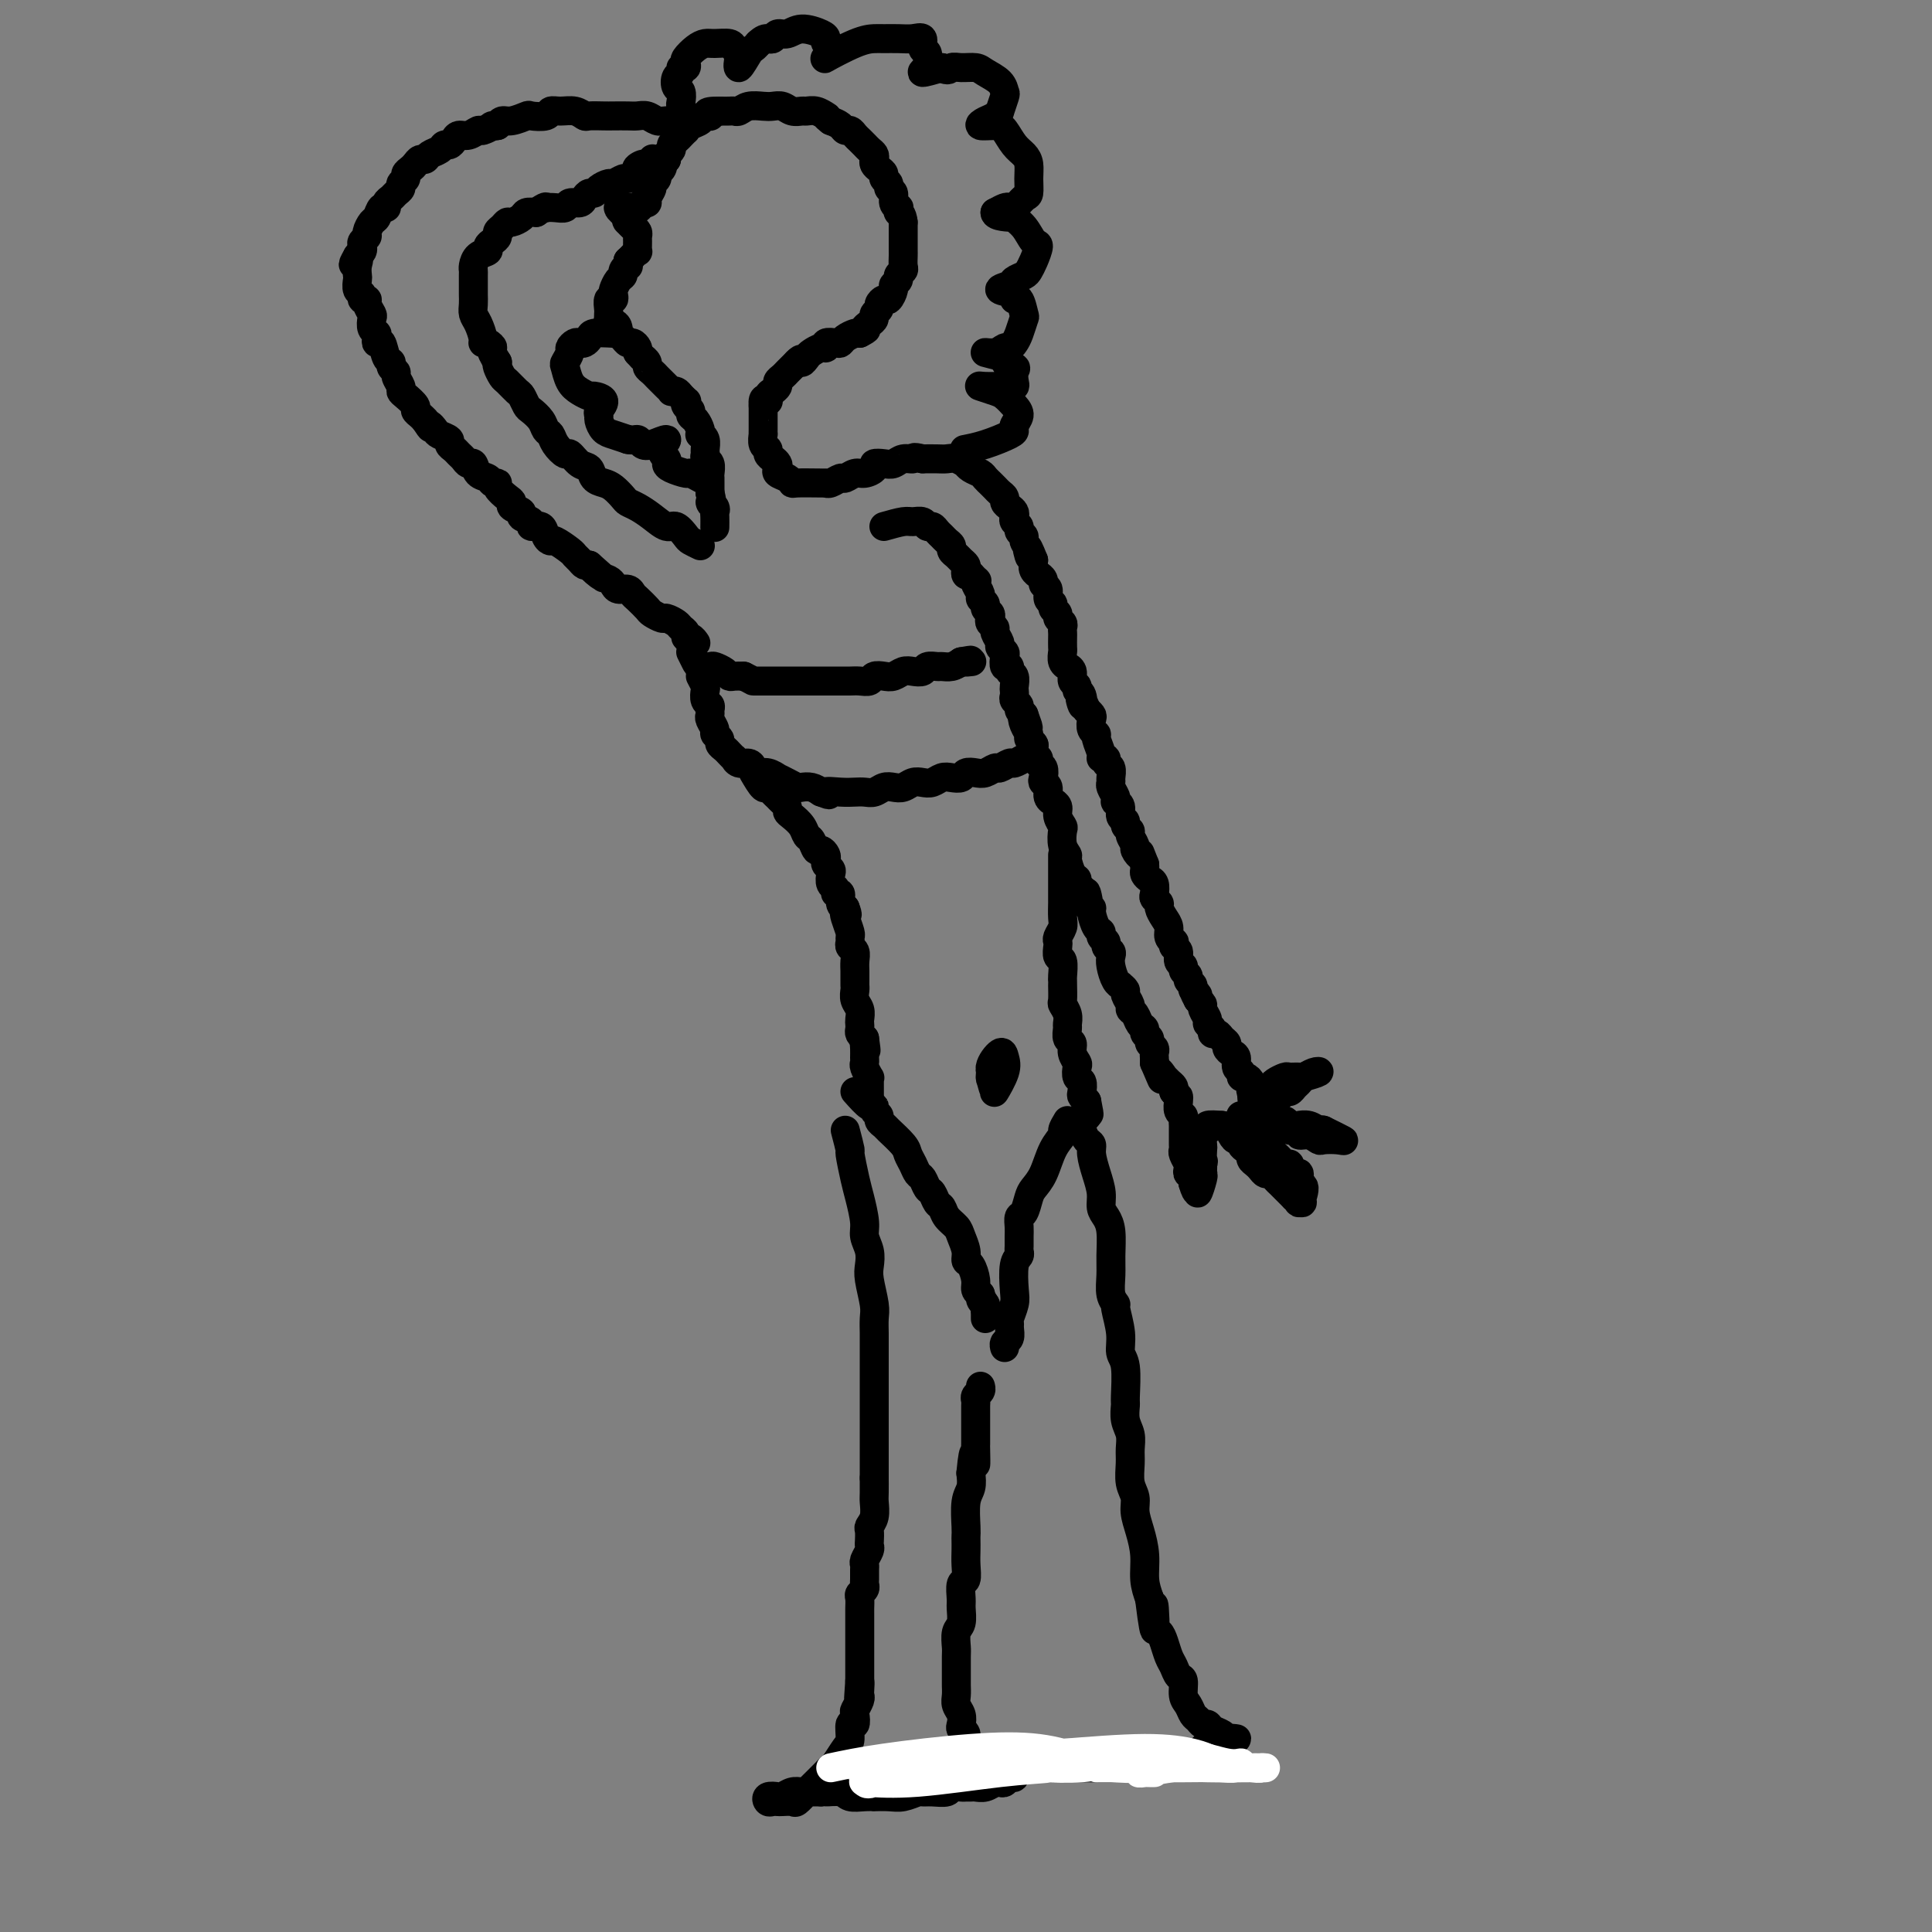 <svg viewBox='0 0 400 400' version='1.1' xmlns='http://www.w3.org/2000/svg' xmlns:xlink='http://www.w3.org/1999/xlink'><rect x="0" y="0" width="400" height="400" fill="#808080" stroke="none"/><g fill='none' stroke='#000000' stroke-width='6' stroke-linecap='round' stroke-linejoin='round'><path d='M183,109c1.518,-0.431 3.037,-0.862 4,-1c0.963,-0.138 1.371,0.019 2,0c0.629,-0.019 1.478,-0.212 2,0c0.522,0.212 0.717,0.830 1,1c0.283,0.170 0.654,-0.109 1,0c0.346,0.109 0.666,0.607 1,1c0.334,0.393 0.681,0.683 1,1c0.319,0.317 0.610,0.662 1,1c0.390,0.338 0.879,0.668 1,1c0.121,0.332 -0.125,0.666 0,1c0.125,0.334 0.621,0.668 1,1c0.379,0.332 0.640,0.664 1,1c0.360,0.336 0.818,0.678 1,1c0.182,0.322 0.087,0.625 0,1c-0.087,0.375 -0.168,0.821 0,1c0.168,0.179 0.584,0.089 1,0'/><path d='M201,119c1.791,1.897 1.269,1.138 1,1c-0.269,-0.138 -0.283,0.344 0,1c0.283,0.656 0.864,1.485 1,2c0.136,0.515 -0.174,0.715 0,1c0.174,0.285 0.830,0.654 1,1c0.170,0.346 -0.147,0.670 0,1c0.147,0.330 0.756,0.665 1,1c0.244,0.335 0.122,0.671 0,1c-0.122,0.329 -0.244,0.651 0,1c0.244,0.349 0.854,0.724 1,1c0.146,0.276 -0.171,0.454 0,1c0.171,0.546 0.829,1.461 1,2c0.171,0.539 -0.146,0.704 0,1c0.146,0.296 0.756,0.724 1,1c0.244,0.276 0.122,0.402 0,1c-0.122,0.598 -0.243,1.670 0,2c0.243,0.330 0.850,-0.080 1,0c0.150,0.080 -0.156,0.651 0,1c0.156,0.349 0.773,0.475 1,1c0.227,0.525 0.065,1.450 0,2c-0.065,0.550 -0.032,0.725 0,1c0.032,0.275 0.064,0.651 0,1c-0.064,0.349 -0.223,0.671 0,1c0.223,0.329 0.829,0.666 1,1c0.171,0.334 -0.094,0.667 0,1c0.094,0.333 0.547,0.667 1,1'/><path d='M212,148c1.719,4.681 0.517,1.885 0,1c-0.517,-0.885 -0.348,0.143 0,1c0.348,0.857 0.877,1.544 1,2c0.123,0.456 -0.159,0.682 0,1c0.159,0.318 0.760,0.730 1,1c0.240,0.270 0.121,0.400 0,1c-0.121,0.600 -0.242,1.670 0,2c0.242,0.330 0.848,-0.080 1,0c0.152,0.080 -0.151,0.650 0,1c0.151,0.350 0.757,0.478 1,1c0.243,0.522 0.122,1.436 0,2c-0.122,0.564 -0.244,0.777 0,1c0.244,0.223 0.854,0.454 1,1c0.146,0.546 -0.172,1.406 0,2c0.172,0.594 0.834,0.923 1,1c0.166,0.077 -0.166,-0.097 0,0c0.166,0.097 0.828,0.466 1,1c0.172,0.534 -0.146,1.232 0,2c0.146,0.768 0.756,1.604 1,2c0.244,0.396 0.121,0.351 0,1c-0.121,0.649 -0.238,1.991 0,3c0.238,1.009 0.833,1.685 1,2c0.167,0.315 -0.095,0.269 0,1c0.095,0.731 0.548,2.237 1,3c0.452,0.763 0.905,0.782 1,1c0.095,0.218 -0.167,0.636 0,1c0.167,0.364 0.762,0.676 1,1c0.238,0.324 0.119,0.662 0,1'/><path d='M224,185c2.100,5.618 1.350,1.162 1,0c-0.350,-1.162 -0.300,0.970 0,2c0.300,1.030 0.850,0.958 1,1c0.150,0.042 -0.099,0.196 0,1c0.099,0.804 0.547,2.257 1,3c0.453,0.743 0.910,0.777 1,1c0.090,0.223 -0.186,0.637 0,1c0.186,0.363 0.834,0.677 1,1c0.166,0.323 -0.149,0.657 0,1c0.149,0.343 0.762,0.695 1,1c0.238,0.305 0.101,0.564 0,1c-0.101,0.436 -0.167,1.048 0,2c0.167,0.952 0.565,2.243 1,3c0.435,0.757 0.905,0.980 1,1c0.095,0.020 -0.186,-0.163 0,0c0.186,0.163 0.837,0.673 1,1c0.163,0.327 -0.164,0.473 0,1c0.164,0.527 0.819,1.437 1,2c0.181,0.563 -0.110,0.781 0,1c0.110,0.219 0.622,0.440 1,1c0.378,0.560 0.622,1.459 1,2c0.378,0.541 0.890,0.722 1,1c0.110,0.278 -0.181,0.652 0,1c0.181,0.348 0.833,0.671 1,1c0.167,0.329 -0.151,0.666 0,1c0.151,0.334 0.773,0.667 1,1c0.227,0.333 0.061,0.667 0,1c-0.061,0.333 -0.017,0.667 0,1c0.017,0.333 0.009,0.667 0,1'/><path d='M239,220c2.483,5.803 1.191,2.812 1,2c-0.191,-0.812 0.720,0.556 1,1c0.280,0.444 -0.069,-0.036 0,0c0.069,0.036 0.557,0.587 1,1c0.443,0.413 0.841,0.690 1,1c0.159,0.310 0.080,0.655 0,1'/><path d='M243,226c0.841,1.123 0.943,0.931 1,1c0.057,0.069 0.068,0.400 0,1c-0.068,0.600 -0.214,1.471 0,2c0.214,0.529 0.789,0.718 1,1c0.211,0.282 0.056,0.657 0,1c-0.056,0.343 -0.015,0.656 0,1c0.015,0.344 0.003,0.721 0,1c-0.003,0.279 0.003,0.460 0,1c-0.003,0.540 -0.015,1.440 0,2c0.015,0.560 0.055,0.781 0,1c-0.055,0.219 -0.207,0.435 0,1c0.207,0.565 0.774,1.477 1,2c0.226,0.523 0.112,0.656 0,1c-0.112,0.344 -0.223,0.900 0,1c0.223,0.100 0.778,-0.257 1,0c0.222,0.257 0.111,1.129 0,2'/><path d='M247,245c0.862,3.060 1.015,1.209 1,1c-0.015,-0.209 -0.200,1.223 0,1c0.200,-0.223 0.786,-2.101 1,-3c0.214,-0.899 0.058,-0.819 0,-1c-0.058,-0.181 -0.016,-0.623 0,-1c0.016,-0.377 0.008,-0.688 0,-1'/><path d='M249,241c0.311,-0.732 0.088,-0.563 0,-1c-0.088,-0.437 -0.040,-1.480 0,-2c0.040,-0.520 0.071,-0.518 0,-1c-0.071,-0.482 -0.246,-1.449 0,-2c0.246,-0.551 0.912,-0.687 1,-1c0.088,-0.313 -0.404,-0.804 0,-1c0.404,-0.196 1.702,-0.098 3,0'/><path d='M253,233c1.028,0.079 1.599,1.278 2,2c0.401,0.722 0.633,0.967 1,1c0.367,0.033 0.868,-0.146 1,0c0.132,0.146 -0.105,0.617 0,1c0.105,0.383 0.553,0.680 1,1c0.447,0.320 0.893,0.664 1,1c0.107,0.336 -0.126,0.664 0,1c0.126,0.336 0.611,0.682 1,1c0.389,0.318 0.682,0.610 1,1c0.318,0.390 0.663,0.878 1,1c0.337,0.122 0.668,-0.122 1,0c0.332,0.122 0.666,0.610 1,1c0.334,0.390 0.667,0.682 1,1c0.333,0.318 0.667,0.663 1,1c0.333,0.337 0.667,0.668 1,1c0.333,0.332 0.667,0.666 1,1'/><path d='M268,248c2.568,2.213 1.487,0.245 1,0c-0.487,-0.245 -0.382,1.231 0,1c0.382,-0.231 1.041,-2.170 1,-3c-0.041,-0.830 -0.781,-0.552 -1,-1c-0.219,-0.448 0.082,-1.622 0,-2c-0.082,-0.378 -0.547,0.039 -1,0c-0.453,-0.039 -0.895,-0.535 -1,-1c-0.105,-0.465 0.127,-0.898 0,-1c-0.127,-0.102 -0.611,0.127 -1,0c-0.389,-0.127 -0.682,-0.611 -1,-1c-0.318,-0.389 -0.663,-0.681 -1,-1c-0.337,-0.319 -0.668,-0.663 -1,-1c-0.332,-0.337 -0.666,-0.668 -1,-1c-0.334,-0.332 -0.667,-0.666 -1,-1'/><path d='M261,236c-1.404,-1.266 -0.914,-0.930 -1,-1c-0.086,-0.070 -0.748,-0.546 -1,-1c-0.252,-0.454 -0.095,-0.887 0,-1c0.095,-0.113 0.129,0.093 0,0c-0.129,-0.093 -0.419,-0.487 -1,-1c-0.581,-0.513 -1.452,-1.147 -1,-1c0.452,0.147 2.226,1.073 4,2'/><path d='M261,233c0.734,0.305 0.569,0.066 1,0c0.431,-0.066 1.459,0.039 2,0c0.541,-0.039 0.595,-0.222 1,0c0.405,0.222 1.159,0.848 2,1c0.841,0.152 1.768,-0.169 2,0c0.232,0.169 -0.229,0.830 0,1c0.229,0.170 1.150,-0.149 2,0c0.850,0.149 1.628,0.766 2,1c0.372,0.234 0.337,0.083 1,0c0.663,-0.083 2.025,-0.099 3,0c0.975,0.099 1.564,0.314 1,0c-0.564,-0.314 -2.282,-1.157 -4,-2'/><path d='M274,234c-0.604,-0.248 -0.614,0.131 -1,0c-0.386,-0.131 -1.149,-0.771 -2,-1c-0.851,-0.229 -1.790,-0.046 -2,0c-0.210,0.046 0.310,-0.044 0,0c-0.310,0.044 -1.449,0.223 -2,0c-0.551,-0.223 -0.516,-0.846 -1,-1c-0.484,-0.154 -1.489,0.163 -2,0c-0.511,-0.163 -0.529,-0.807 -1,-1c-0.471,-0.193 -1.396,0.063 -2,0c-0.604,-0.063 -0.887,-0.447 -1,-1c-0.113,-0.553 -0.057,-1.277 0,-2'/><path d='M260,228c-1.986,-1.107 0.049,-0.875 1,-1c0.951,-0.125 0.817,-0.608 1,-1c0.183,-0.392 0.683,-0.694 1,-1c0.317,-0.306 0.451,-0.617 1,-1c0.549,-0.383 1.512,-0.838 2,-1c0.488,-0.162 0.501,-0.030 1,0c0.499,0.030 1.485,-0.042 2,0c0.515,0.042 0.561,0.197 1,0c0.439,-0.197 1.272,-0.745 2,-1c0.728,-0.255 1.351,-0.216 1,0c-0.351,0.216 -1.675,0.608 -3,1'/><path d='M270,223c-0.643,0.338 -0.749,0.682 -1,1c-0.251,0.318 -0.645,0.609 -1,1c-0.355,0.391 -0.671,0.880 -1,1c-0.329,0.120 -0.671,-0.131 -1,0c-0.329,0.131 -0.645,0.643 -1,1c-0.355,0.357 -0.749,0.558 -1,1c-0.251,0.442 -0.357,1.126 -1,1c-0.643,-0.126 -1.821,-1.063 -3,-2'/><path d='M260,227c-0.687,-0.487 -0.906,-0.704 -1,-1c-0.094,-0.296 -0.063,-0.671 0,-1c0.063,-0.329 0.156,-0.612 0,-1c-0.156,-0.388 -0.563,-0.881 -1,-1c-0.437,-0.119 -0.904,0.137 -1,0c-0.096,-0.137 0.181,-0.667 0,-1c-0.181,-0.333 -0.818,-0.471 -1,-1c-0.182,-0.529 0.092,-1.451 0,-2c-0.092,-0.549 -0.549,-0.725 -1,-1c-0.451,-0.275 -0.895,-0.647 -1,-1c-0.105,-0.353 0.131,-0.686 0,-1c-0.131,-0.314 -0.628,-0.609 -1,-1c-0.372,-0.391 -0.621,-0.877 -1,-1c-0.379,-0.123 -0.890,0.118 -1,0c-0.110,-0.118 0.182,-0.595 0,-1c-0.182,-0.405 -0.836,-0.738 -1,-1c-0.164,-0.262 0.162,-0.452 0,-1c-0.162,-0.548 -0.813,-1.455 -1,-2c-0.187,-0.545 0.089,-0.727 0,-1c-0.089,-0.273 -0.545,-0.636 -1,-1'/><path d='M248,207c-1.791,-3.273 -0.269,-1.454 0,-1c0.269,0.454 -0.717,-0.456 -1,-1c-0.283,-0.544 0.135,-0.724 0,-1c-0.135,-0.276 -0.825,-0.650 -1,-1c-0.175,-0.350 0.164,-0.675 0,-1c-0.164,-0.325 -0.832,-0.650 -1,-1c-0.168,-0.350 0.165,-0.725 0,-1c-0.165,-0.275 -0.828,-0.451 -1,-1c-0.172,-0.549 0.146,-1.470 0,-2c-0.146,-0.530 -0.756,-0.670 -1,-1c-0.244,-0.330 -0.121,-0.851 0,-1c0.121,-0.149 0.238,0.072 0,0c-0.238,-0.072 -0.833,-0.439 -1,-1c-0.167,-0.561 0.095,-1.316 0,-2c-0.095,-0.684 -0.548,-1.295 -1,-2c-0.452,-0.705 -0.905,-1.502 -1,-2c-0.095,-0.498 0.168,-0.697 0,-1c-0.168,-0.303 -0.767,-0.711 -1,-1c-0.233,-0.289 -0.101,-0.459 0,-1c0.101,-0.541 0.171,-1.454 0,-2c-0.171,-0.546 -0.582,-0.724 -1,-1c-0.418,-0.276 -0.843,-0.651 -1,-1c-0.157,-0.349 -0.045,-0.671 0,-1c0.045,-0.329 0.022,-0.664 0,-1'/><path d='M237,179c-1.863,-4.732 -1.020,-2.563 -1,-2c0.020,0.563 -0.783,-0.479 -1,-1c-0.217,-0.521 0.153,-0.521 0,-1c-0.153,-0.479 -0.830,-1.437 -1,-2c-0.170,-0.563 0.166,-0.732 0,-1c-0.166,-0.268 -0.833,-0.636 -1,-1c-0.167,-0.364 0.165,-0.724 0,-1c-0.165,-0.276 -0.828,-0.468 -1,-1c-0.172,-0.532 0.146,-1.403 0,-2c-0.146,-0.597 -0.757,-0.920 -1,-1c-0.243,-0.080 -0.118,0.082 0,0c0.118,-0.082 0.229,-0.407 0,-1c-0.229,-0.593 -0.797,-1.454 -1,-2c-0.203,-0.546 -0.039,-0.777 0,-1c0.039,-0.223 -0.046,-0.438 0,-1c0.046,-0.562 0.224,-1.472 0,-2c-0.224,-0.528 -0.849,-0.674 -1,-1c-0.151,-0.326 0.171,-0.833 0,-1c-0.171,-0.167 -0.834,0.006 -1,0c-0.166,-0.006 0.166,-0.190 0,-1c-0.166,-0.810 -0.828,-2.244 -1,-3c-0.172,-0.756 0.146,-0.833 0,-1c-0.146,-0.167 -0.757,-0.423 -1,-1c-0.243,-0.577 -0.117,-1.474 0,-2c0.117,-0.526 0.224,-0.680 0,-1c-0.224,-0.320 -0.778,-0.806 -1,-1c-0.222,-0.194 -0.111,-0.097 0,0'/><path d='M225,147c-2.100,-5.068 -1.351,-1.738 -1,-1c0.351,0.738 0.305,-1.115 0,-2c-0.305,-0.885 -0.871,-0.801 -1,-1c-0.129,-0.199 0.177,-0.680 0,-1c-0.177,-0.320 -0.836,-0.480 -1,-1c-0.164,-0.520 0.166,-1.400 0,-2c-0.166,-0.600 -0.829,-0.919 -1,-1c-0.171,-0.081 0.150,0.077 0,0c-0.150,-0.077 -0.772,-0.388 -1,-1c-0.228,-0.612 -0.061,-1.526 0,-2c0.061,-0.474 0.018,-0.508 0,-1c-0.018,-0.492 -0.009,-1.441 0,-2c0.009,-0.559 0.018,-0.727 0,-1c-0.018,-0.273 -0.061,-0.650 0,-1c0.061,-0.350 0.228,-0.671 0,-1c-0.228,-0.329 -0.850,-0.664 -1,-1c-0.150,-0.336 0.171,-0.671 0,-1c-0.171,-0.329 -0.835,-0.651 -1,-1c-0.165,-0.349 0.167,-0.723 0,-1c-0.167,-0.277 -0.833,-0.456 -1,-1c-0.167,-0.544 0.167,-1.451 0,-2c-0.167,-0.549 -0.833,-0.738 -1,-1c-0.167,-0.262 0.165,-0.598 0,-1c-0.165,-0.402 -0.828,-0.871 -1,-1c-0.172,-0.129 0.146,0.081 0,0c-0.146,-0.081 -0.756,-0.452 -1,-1c-0.244,-0.548 -0.122,-1.274 0,-2'/><path d='M214,116c-1.946,-4.991 -1.310,-1.967 -1,-1c0.310,0.967 0.294,-0.122 0,-1c-0.294,-0.878 -0.867,-1.545 -1,-2c-0.133,-0.455 0.174,-0.699 0,-1c-0.174,-0.301 -0.831,-0.658 -1,-1c-0.169,-0.342 0.148,-0.669 0,-1c-0.148,-0.331 -0.762,-0.666 -1,-1c-0.238,-0.334 -0.102,-0.667 0,-1c0.102,-0.333 0.168,-0.667 0,-1c-0.168,-0.333 -0.569,-0.666 -1,-1c-0.431,-0.334 -0.890,-0.668 -1,-1c-0.110,-0.332 0.129,-0.663 0,-1c-0.129,-0.337 -0.626,-0.682 -1,-1c-0.374,-0.318 -0.624,-0.610 -1,-1c-0.376,-0.390 -0.878,-0.878 -1,-1c-0.122,-0.122 0.135,0.121 0,0c-0.135,-0.121 -0.661,-0.606 -1,-1c-0.339,-0.394 -0.489,-0.698 -1,-1c-0.511,-0.302 -1.383,-0.603 -2,-1c-0.617,-0.397 -0.980,-0.891 -1,-1c-0.020,-0.109 0.301,0.167 0,0c-0.301,-0.167 -1.225,-0.777 -2,-1c-0.775,-0.223 -1.401,-0.060 -2,0c-0.599,0.060 -1.171,0.017 -2,0c-0.829,-0.017 -1.914,-0.009 -3,0'/><path d='M191,95c-2.369,-0.603 -1.791,-0.110 -2,0c-0.209,0.110 -1.203,-0.164 -2,0c-0.797,0.164 -1.396,0.766 -2,1c-0.604,0.234 -1.211,0.100 -2,0c-0.789,-0.100 -1.759,-0.166 -2,0c-0.241,0.166 0.249,0.565 0,1c-0.249,0.435 -1.236,0.905 -2,1c-0.764,0.095 -1.305,-0.185 -2,0c-0.695,0.185 -1.545,0.834 -2,1c-0.455,0.166 -0.514,-0.151 -1,0c-0.486,0.151 -1.400,0.772 -2,1c-0.600,0.228 -0.886,0.065 -1,0c-0.114,-0.065 -0.057,-0.033 0,0'/><path d='M170,100c-2.014,-0.024 -4.028,-0.048 -5,0c-0.972,0.048 -0.901,0.168 -1,0c-0.099,-0.168 -0.369,-0.622 -1,-1c-0.631,-0.378 -1.623,-0.678 -2,-1c-0.377,-0.322 -0.138,-0.664 0,-1c0.138,-0.336 0.177,-0.666 0,-1c-0.177,-0.334 -0.569,-0.672 -1,-1c-0.431,-0.328 -0.900,-0.648 -1,-1c-0.100,-0.352 0.169,-0.737 0,-1c-0.169,-0.263 -0.777,-0.403 -1,-1c-0.223,-0.597 -0.060,-1.651 0,-2c0.060,-0.349 0.016,0.006 0,0c-0.016,-0.006 -0.004,-0.373 0,-1c0.004,-0.627 0.001,-1.515 0,-2c-0.001,-0.485 -0.000,-0.567 0,-1c0.000,-0.433 0.000,-1.216 0,-2'/><path d='M158,84c-0.220,-2.349 0.730,-1.221 1,-1c0.270,0.221 -0.139,-0.466 0,-1c0.139,-0.534 0.825,-0.917 1,-1c0.175,-0.083 -0.160,0.132 0,0c0.160,-0.132 0.816,-0.613 1,-1c0.184,-0.387 -0.106,-0.681 0,-1c0.106,-0.319 0.606,-0.663 1,-1c0.394,-0.337 0.683,-0.668 1,-1c0.317,-0.332 0.662,-0.666 1,-1c0.338,-0.334 0.669,-0.667 1,-1'/><path d='M165,75c1.258,-1.343 0.902,-0.201 1,0c0.098,0.201 0.652,-0.538 1,-1c0.348,-0.462 0.492,-0.646 1,-1c0.508,-0.354 1.379,-0.879 2,-1c0.621,-0.121 0.991,0.161 1,0c0.009,-0.161 -0.345,-0.765 0,-1c0.345,-0.235 1.388,-0.102 2,0c0.612,0.102 0.793,0.172 1,0c0.207,-0.172 0.440,-0.585 1,-1c0.560,-0.415 1.446,-0.833 2,-1c0.554,-0.167 0.777,-0.084 1,0'/><path d='M178,69c2.194,-1.107 1.180,-0.874 1,-1c-0.180,-0.126 0.473,-0.611 1,-1c0.527,-0.389 0.929,-0.683 1,-1c0.071,-0.317 -0.189,-0.658 0,-1c0.189,-0.342 0.825,-0.687 1,-1c0.175,-0.313 -0.112,-0.595 0,-1c0.112,-0.405 0.622,-0.935 1,-1c0.378,-0.065 0.622,0.333 1,0c0.378,-0.333 0.890,-1.399 1,-2c0.110,-0.601 -0.181,-0.737 0,-1c0.181,-0.263 0.833,-0.651 1,-1c0.167,-0.349 -0.151,-0.657 0,-1c0.151,-0.343 0.773,-0.722 1,-1c0.227,-0.278 0.061,-0.456 0,-1c-0.061,-0.544 -0.016,-1.454 0,-2c0.016,-0.546 0.004,-0.727 0,-1c-0.004,-0.273 -0.001,-0.637 0,-1c0.001,-0.363 0.000,-0.726 0,-1c-0.000,-0.274 -0.000,-0.458 0,-1c0.000,-0.542 0.000,-1.440 0,-2c-0.000,-0.560 -0.000,-0.780 0,-1'/><path d='M187,46c-0.222,-1.937 -0.776,-1.780 -1,-2c-0.224,-0.220 -0.117,-0.818 0,-1c0.117,-0.182 0.243,0.053 0,0c-0.243,-0.053 -0.854,-0.396 -1,-1c-0.146,-0.604 0.172,-1.471 0,-2c-0.172,-0.529 -0.833,-0.719 -1,-1c-0.167,-0.281 0.162,-0.653 0,-1c-0.162,-0.347 -0.814,-0.670 -1,-1c-0.186,-0.330 0.095,-0.666 0,-1c-0.095,-0.334 -0.564,-0.667 -1,-1c-0.436,-0.333 -0.838,-0.667 -1,-1c-0.162,-0.333 -0.085,-0.667 0,-1c0.085,-0.333 0.177,-0.666 0,-1c-0.177,-0.334 -0.625,-0.668 -1,-1c-0.375,-0.332 -0.678,-0.663 -1,-1c-0.322,-0.337 -0.663,-0.682 -1,-1c-0.337,-0.318 -0.670,-0.610 -1,-1c-0.330,-0.390 -0.655,-0.878 -1,-1c-0.345,-0.122 -0.708,0.121 -1,0c-0.292,-0.121 -0.512,-0.606 -1,-1c-0.488,-0.394 -1.244,-0.697 -2,-1'/><path d='M172,25c-1.489,-1.171 -1.210,-1.099 -1,-1c0.210,0.099 0.352,0.224 0,0c-0.352,-0.224 -1.196,-0.796 -2,-1c-0.804,-0.204 -1.566,-0.041 -2,0c-0.434,0.041 -0.538,-0.041 -1,0c-0.462,0.041 -1.282,0.206 -2,0c-0.718,-0.206 -1.334,-0.784 -2,-1c-0.666,-0.216 -1.383,-0.072 -2,0c-0.617,0.072 -1.134,0.072 -2,0c-0.866,-0.072 -2.080,-0.215 -3,0c-0.920,0.215 -1.546,0.790 -2,1c-0.454,0.210 -0.738,0.057 -1,0c-0.262,-0.057 -0.504,-0.016 -1,0c-0.496,0.016 -1.248,0.008 -2,0'/><path d='M149,23c-3.959,-0.070 -2.357,0.756 -2,1c0.357,0.244 -0.530,-0.093 -1,0c-0.470,0.093 -0.521,0.616 -1,1c-0.479,0.384 -1.385,0.628 -2,1c-0.615,0.372 -0.939,0.873 -1,1c-0.061,0.127 0.142,-0.121 0,0c-0.142,0.121 -0.630,0.610 -1,1c-0.370,0.390 -0.621,0.682 -1,1c-0.379,0.318 -0.885,0.663 -1,1c-0.115,0.337 0.161,0.668 0,1c-0.161,0.332 -0.760,0.666 -1,1c-0.240,0.334 -0.120,0.667 0,1'/><path d='M138,33c-1.946,1.726 -1.310,1.040 -1,1c0.310,-0.040 0.294,0.566 0,1c-0.294,0.434 -0.867,0.697 -1,1c-0.133,0.303 0.175,0.645 0,1c-0.175,0.355 -0.834,0.722 -1,1c-0.166,0.278 0.162,0.466 0,1c-0.162,0.534 -0.813,1.413 -1,2c-0.187,0.587 0.089,0.882 0,1c-0.089,0.118 -0.545,0.059 -1,0'/><path d='M133,42c-0.917,1.612 -0.710,1.144 -1,1c-0.290,-0.144 -1.078,0.038 -2,0c-0.922,-0.038 -1.978,-0.297 -2,0c-0.022,0.297 0.989,1.148 2,2'/><path d='M130,45c-0.509,0.642 -0.280,0.748 0,1c0.280,0.252 0.611,0.650 1,1c0.389,0.350 0.837,0.653 1,1c0.163,0.347 0.041,0.737 0,1c-0.041,0.263 0.000,0.399 0,1c-0.000,0.601 -0.041,1.666 0,2c0.041,0.334 0.165,-0.064 0,0c-0.165,0.064 -0.619,0.590 -1,1c-0.381,0.410 -0.691,0.705 -1,1'/><path d='M130,54c0.064,1.572 0.224,1.002 0,1c-0.224,-0.002 -0.831,0.562 -1,1c-0.169,0.438 0.099,0.748 0,1c-0.099,0.252 -0.566,0.444 -1,1c-0.434,0.556 -0.834,1.476 -1,2c-0.166,0.524 -0.097,0.651 0,1c0.097,0.349 0.222,0.919 0,1c-0.222,0.081 -0.791,-0.329 -1,0c-0.209,0.329 -0.056,1.396 0,2c0.056,0.604 0.016,0.744 0,1c-0.016,0.256 -0.008,0.628 0,1'/><path d='M126,66c-0.456,2.035 0.403,1.124 1,1c0.597,-0.124 0.933,0.540 1,1c0.067,0.460 -0.136,0.715 0,1c0.136,0.285 0.611,0.601 1,1c0.389,0.399 0.692,0.880 1,1c0.308,0.120 0.621,-0.122 1,0c0.379,0.122 0.822,0.606 1,1c0.178,0.394 0.089,0.697 0,1'/><path d='M132,73c1.091,1.262 0.817,0.915 1,1c0.183,0.085 0.823,0.600 1,1c0.177,0.400 -0.107,0.684 0,1c0.107,0.316 0.607,0.663 1,1c0.393,0.337 0.679,0.665 1,1c0.321,0.335 0.677,0.677 1,1c0.323,0.323 0.611,0.625 1,1c0.389,0.375 0.877,0.822 1,1c0.123,0.178 -0.121,0.086 0,0c0.121,-0.086 0.606,-0.168 1,0c0.394,0.168 0.697,0.584 1,1'/><path d='M141,82c1.636,1.571 1.226,0.997 1,1c-0.226,0.003 -0.267,0.582 0,1c0.267,0.418 0.842,0.676 1,1c0.158,0.324 -0.102,0.713 0,1c0.102,0.287 0.567,0.471 1,1c0.433,0.529 0.834,1.402 1,2c0.166,0.598 0.097,0.919 0,1c-0.097,0.081 -0.223,-0.080 0,0c0.223,0.080 0.796,0.402 1,1c0.204,0.598 0.041,1.473 0,2c-0.041,0.527 0.042,0.704 0,1c-0.042,0.296 -0.207,0.709 0,1c0.207,0.291 0.788,0.459 1,1c0.212,0.541 0.057,1.454 0,2c-0.057,0.546 -0.015,0.724 0,1c0.015,0.276 0.004,0.651 0,1c-0.004,0.349 -0.001,0.671 0,1c0.001,0.329 0.001,0.664 0,1'/><path d='M147,102c0.868,3.501 0.036,2.252 0,2c-0.036,-0.252 0.722,0.493 1,1c0.278,0.507 0.074,0.775 0,1c-0.074,0.225 -0.020,0.407 0,1c0.020,0.593 0.006,1.598 0,2c-0.006,0.402 -0.003,0.201 0,0'/><path d='M145,113c-0.782,-0.373 -1.563,-0.747 -2,-1c-0.437,-0.253 -0.529,-0.386 -1,-1c-0.471,-0.614 -1.320,-1.709 -2,-2c-0.680,-0.291 -1.189,0.221 -2,0c-0.811,-0.221 -1.922,-1.176 -3,-2c-1.078,-0.824 -2.123,-1.516 -3,-2c-0.877,-0.484 -1.587,-0.758 -2,-1c-0.413,-0.242 -0.530,-0.450 -1,-1c-0.470,-0.550 -1.295,-1.441 -2,-2c-0.705,-0.559 -1.292,-0.785 -2,-1c-0.708,-0.215 -1.537,-0.420 -2,-1c-0.463,-0.580 -0.562,-1.534 -1,-2c-0.438,-0.466 -1.217,-0.443 -2,-1c-0.783,-0.557 -1.572,-1.692 -2,-2c-0.428,-0.308 -0.495,0.213 -1,0c-0.505,-0.213 -1.449,-1.160 -2,-2c-0.551,-0.840 -0.711,-1.572 -1,-2c-0.289,-0.428 -0.708,-0.553 -1,-1c-0.292,-0.447 -0.459,-1.218 -1,-2c-0.541,-0.782 -1.458,-1.576 -2,-2c-0.542,-0.424 -0.708,-0.480 -1,-1c-0.292,-0.520 -0.709,-1.505 -1,-2c-0.291,-0.495 -0.456,-0.500 -1,-1c-0.544,-0.500 -1.465,-1.495 -2,-2c-0.535,-0.505 -0.682,-0.521 -1,-1c-0.318,-0.479 -0.805,-1.423 -1,-2c-0.195,-0.577 -0.097,-0.789 0,-1'/><path d='M103,75c-2.039,-3.247 -1.138,-2.866 -1,-3c0.138,-0.134 -0.489,-0.784 -1,-1c-0.511,-0.216 -0.908,0.003 -1,0c-0.092,-0.003 0.119,-0.228 0,-1c-0.119,-0.772 -0.568,-2.091 -1,-3c-0.432,-0.909 -0.848,-1.408 -1,-2c-0.152,-0.592 -0.041,-1.275 0,-2c0.041,-0.725 0.011,-1.490 0,-2c-0.011,-0.510 -0.003,-0.766 0,-1c0.003,-0.234 0.003,-0.448 0,-1c-0.003,-0.552 -0.007,-1.443 0,-2c0.007,-0.557 0.026,-0.779 0,-1c-0.026,-0.221 -0.095,-0.440 0,-1c0.095,-0.560 0.355,-1.459 1,-2c0.645,-0.541 1.675,-0.722 2,-1c0.325,-0.278 -0.053,-0.651 0,-1c0.053,-0.349 0.539,-0.672 1,-1c0.461,-0.328 0.896,-0.662 1,-1c0.104,-0.338 -0.123,-0.682 0,-1c0.123,-0.318 0.595,-0.611 1,-1c0.405,-0.389 0.741,-0.875 1,-1c0.259,-0.125 0.441,0.111 1,0c0.559,-0.111 1.497,-0.568 2,-1c0.503,-0.432 0.572,-0.838 1,-1c0.428,-0.162 1.214,-0.081 2,0'/><path d='M111,44c2.334,-1.620 2.168,-1.170 2,-1c-0.168,0.170 -0.340,0.060 0,0c0.340,-0.060 1.190,-0.071 2,0c0.810,0.071 1.579,0.225 2,0c0.421,-0.225 0.494,-0.830 1,-1c0.506,-0.170 1.444,0.095 2,0c0.556,-0.095 0.730,-0.551 1,-1c0.270,-0.449 0.634,-0.890 1,-1c0.366,-0.110 0.732,0.110 1,0c0.268,-0.110 0.438,-0.551 1,-1c0.562,-0.449 1.515,-0.908 2,-1c0.485,-0.092 0.501,0.181 1,0c0.499,-0.181 1.480,-0.818 2,-1c0.520,-0.182 0.577,0.091 1,0c0.423,-0.091 1.211,-0.545 2,-1'/><path d='M132,36c3.200,-1.399 0.700,-0.897 0,-1c-0.700,-0.103 0.400,-0.811 1,-1c0.600,-0.189 0.700,0.141 1,0c0.300,-0.141 0.800,-0.755 1,-1c0.200,-0.245 0.100,-0.123 0,0'/><path d='M141,25c-1.089,-0.030 -2.177,-0.061 -3,0c-0.823,0.061 -1.379,0.212 -2,0c-0.621,-0.212 -1.306,-0.789 -2,-1c-0.694,-0.211 -1.398,-0.057 -2,0c-0.602,0.057 -1.102,0.016 -2,0c-0.898,-0.016 -2.193,-0.008 -3,0c-0.807,0.008 -1.126,0.017 -2,0c-0.874,-0.017 -2.304,-0.058 -3,0c-0.696,0.058 -0.656,0.215 -1,0c-0.344,-0.215 -1.070,-0.804 -2,-1c-0.930,-0.196 -2.065,-0.001 -3,0c-0.935,0.001 -1.672,-0.192 -2,0c-0.328,0.192 -0.249,0.769 -1,1c-0.751,0.231 -2.334,0.117 -3,0c-0.666,-0.117 -0.416,-0.238 -1,0c-0.584,0.238 -2.003,0.833 -3,1c-0.997,0.167 -1.570,-0.095 -2,0c-0.430,0.095 -0.715,0.548 -1,1'/><path d='M103,26c-2.126,0.399 -0.941,-0.104 -1,0c-0.059,0.104 -1.364,0.815 -2,1c-0.636,0.185 -0.604,-0.157 -1,0c-0.396,0.157 -1.220,0.812 -2,1c-0.780,0.188 -1.518,-0.090 -2,0c-0.482,0.090 -0.710,0.549 -1,1c-0.290,0.451 -0.641,0.895 -1,1c-0.359,0.105 -0.726,-0.130 -1,0c-0.274,0.130 -0.455,0.626 -1,1c-0.545,0.374 -1.455,0.625 -2,1c-0.545,0.375 -0.724,0.874 -1,1c-0.276,0.126 -0.647,-0.121 -1,0c-0.353,0.121 -0.687,0.610 -1,1c-0.313,0.390 -0.605,0.682 -1,1c-0.395,0.318 -0.894,0.663 -1,1c-0.106,0.337 0.179,0.668 0,1c-0.179,0.332 -0.822,0.666 -1,1c-0.178,0.334 0.111,0.668 0,1c-0.111,0.332 -0.621,0.661 -1,1c-0.379,0.339 -0.626,0.686 -1,1c-0.374,0.314 -0.873,0.594 -1,1c-0.127,0.406 0.120,0.939 0,1c-0.120,0.061 -0.605,-0.349 -1,0c-0.395,0.349 -0.698,1.455 -1,2c-0.302,0.545 -0.603,0.527 -1,1c-0.397,0.473 -0.890,1.436 -1,2c-0.110,0.564 0.164,0.728 0,1c-0.164,0.272 -0.766,0.650 -1,1c-0.234,0.350 -0.102,0.671 0,1c0.102,0.329 0.172,0.665 0,1c-0.172,0.335 -0.586,0.667 -1,1'/><path d='M74,53c-1.702,2.981 -0.457,1.432 0,1c0.457,-0.432 0.127,0.251 0,1c-0.127,0.749 -0.049,1.564 0,2c0.049,0.436 0.070,0.495 0,1c-0.070,0.505 -0.230,1.458 0,2c0.230,0.542 0.850,0.674 1,1c0.150,0.326 -0.170,0.846 0,1c0.170,0.154 0.829,-0.057 1,0c0.171,0.057 -0.147,0.383 0,1c0.147,0.617 0.757,1.527 1,2c0.243,0.473 0.117,0.509 0,1c-0.117,0.491 -0.224,1.435 0,2c0.224,0.565 0.781,0.750 1,1c0.219,0.250 0.101,0.564 0,1c-0.101,0.436 -0.186,0.995 0,1c0.186,0.005 0.642,-0.546 1,0c0.358,0.546 0.617,2.187 1,3c0.383,0.813 0.891,0.799 1,1c0.109,0.201 -0.182,0.617 0,1c0.182,0.383 0.835,0.731 1,1c0.165,0.269 -0.158,0.457 0,1c0.158,0.543 0.798,1.441 1,2c0.202,0.559 -0.034,0.780 0,1c0.034,0.220 0.338,0.440 1,1c0.662,0.560 1.683,1.459 2,2c0.317,0.541 -0.068,0.722 0,1c0.068,0.278 0.591,0.651 1,1c0.409,0.349 0.705,0.675 1,1'/><path d='M88,87c1.720,2.654 1.020,1.288 1,1c-0.020,-0.288 0.639,0.500 1,1c0.361,0.500 0.425,0.711 1,1c0.575,0.289 1.660,0.654 2,1c0.340,0.346 -0.064,0.671 0,1c0.064,0.329 0.595,0.661 1,1c0.405,0.339 0.685,0.686 1,1c0.315,0.314 0.666,0.595 1,1c0.334,0.405 0.653,0.936 1,1c0.347,0.064 0.724,-0.337 1,0c0.276,0.337 0.450,1.413 1,2c0.550,0.587 1.474,0.686 2,1c0.526,0.314 0.653,0.844 1,1c0.347,0.156 0.914,-0.060 1,0c0.086,0.060 -0.309,0.397 0,1c0.309,0.603 1.320,1.471 2,2c0.680,0.529 1.027,0.719 1,1c-0.027,0.281 -0.430,0.654 0,1c0.430,0.346 1.691,0.665 2,1c0.309,0.335 -0.335,0.685 0,1c0.335,0.315 1.648,0.597 2,1c0.352,0.403 -0.259,0.929 0,1c0.259,0.071 1.386,-0.314 2,0c0.614,0.314 0.714,1.327 1,2c0.286,0.673 0.759,1.006 1,1c0.241,-0.006 0.250,-0.352 1,0c0.750,0.352 2.243,1.401 3,2c0.757,0.599 0.780,0.748 1,1c0.220,0.252 0.636,0.606 1,1c0.364,0.394 0.675,0.827 1,1c0.325,0.173 0.662,0.087 1,0'/><path d='M122,117c5.454,4.820 2.090,1.870 1,1c-1.090,-0.870 0.093,0.340 1,1c0.907,0.660 1.539,0.768 2,1c0.461,0.232 0.752,0.586 1,1c0.248,0.414 0.452,0.888 1,1c0.548,0.112 1.441,-0.139 2,0c0.559,0.139 0.784,0.668 1,1c0.216,0.332 0.424,0.466 1,1c0.576,0.534 1.520,1.466 2,2c0.480,0.534 0.495,0.668 1,1c0.505,0.332 1.498,0.862 2,1c0.502,0.138 0.512,-0.117 1,0c0.488,0.117 1.454,0.605 2,1c0.546,0.395 0.672,0.698 1,1c0.328,0.302 0.859,0.603 1,1c0.141,0.397 -0.106,0.890 0,1c0.106,0.110 0.567,-0.163 1,0c0.433,0.163 0.838,0.761 1,1c0.162,0.239 0.081,0.120 0,0'/><path d='M143,135c0.366,0.734 0.732,1.467 1,2c0.268,0.533 0.439,0.864 1,1c0.561,0.136 1.511,0.075 2,0c0.489,-0.075 0.515,-0.164 1,0c0.485,0.164 1.429,0.580 2,1c0.571,0.420 0.769,0.844 1,1c0.231,0.156 0.495,0.045 1,0c0.505,-0.045 1.253,-0.022 2,0'/><path d='M154,140c2.079,1.000 1.778,1.000 2,1c0.222,0.000 0.968,0.000 2,0c1.032,-0.000 2.350,-0.000 3,0c0.650,0.000 0.630,0.000 1,0c0.370,-0.000 1.128,-0.000 2,0c0.872,0.000 1.858,0.000 3,0c1.142,-0.000 2.441,-0.000 3,0c0.559,0.000 0.377,0.001 1,0c0.623,-0.001 2.050,-0.004 3,0c0.950,0.004 1.423,0.015 2,0c0.577,-0.015 1.257,-0.056 2,0c0.743,0.056 1.550,0.207 2,0c0.450,-0.207 0.543,-0.774 1,-1c0.457,-0.226 1.278,-0.112 2,0c0.722,0.112 1.344,0.222 2,0c0.656,-0.222 1.346,-0.778 2,-1c0.654,-0.222 1.274,-0.112 2,0c0.726,0.112 1.560,0.227 2,0c0.440,-0.227 0.488,-0.796 1,-1c0.512,-0.204 1.488,-0.044 2,0c0.512,0.044 0.561,-0.026 1,0c0.439,0.026 1.268,0.150 2,0c0.732,-0.150 1.366,-0.575 2,-1'/><path d='M199,137c3.417,-0.619 1.458,-0.167 1,0c-0.458,0.167 0.583,0.048 1,0c0.417,-0.048 0.208,-0.024 0,0'/><path d='M145,140c0.414,0.786 0.829,1.573 1,2c0.171,0.427 0.099,0.496 0,1c-0.099,0.504 -0.224,1.443 0,2c0.224,0.557 0.796,0.730 1,1c0.204,0.270 0.039,0.636 0,1c-0.039,0.364 0.046,0.728 0,1c-0.046,0.272 -0.223,0.454 0,1c0.223,0.546 0.848,1.456 1,2c0.152,0.544 -0.167,0.723 0,1c0.167,0.277 0.819,0.653 1,1c0.181,0.347 -0.110,0.666 0,1c0.110,0.334 0.620,0.682 1,1c0.380,0.318 0.630,0.606 1,1c0.370,0.394 0.859,0.893 1,1c0.141,0.107 -0.065,-0.177 0,0c0.065,0.177 0.401,0.817 1,1c0.599,0.183 1.461,-0.091 2,0c0.539,0.091 0.756,0.545 1,1c0.244,0.455 0.516,0.909 1,1c0.484,0.091 1.180,-0.182 2,0c0.820,0.182 1.763,0.820 2,1c0.237,0.180 -0.232,-0.096 0,0c0.232,0.096 1.164,0.564 2,1c0.836,0.436 1.575,0.838 2,1c0.425,0.162 0.538,0.082 1,0c0.462,-0.082 1.275,-0.166 2,0c0.725,0.166 1.363,0.583 2,1'/><path d='M170,164c2.871,1.083 1.048,0.291 1,0c-0.048,-0.291 1.678,-0.082 3,0c1.322,0.082 2.241,0.036 3,0c0.759,-0.036 1.358,-0.061 2,0c0.642,0.061 1.327,0.209 2,0c0.673,-0.209 1.335,-0.774 2,-1c0.665,-0.226 1.333,-0.112 2,0c0.667,0.112 1.334,0.222 2,0c0.666,-0.222 1.333,-0.778 2,-1c0.667,-0.222 1.334,-0.111 2,0c0.666,0.111 1.329,0.222 2,0c0.671,-0.222 1.349,-0.778 2,-1c0.651,-0.222 1.276,-0.111 2,0c0.724,0.111 1.546,0.222 2,0c0.454,-0.222 0.540,-0.776 1,-1c0.460,-0.224 1.293,-0.117 2,0c0.707,0.117 1.287,0.242 2,0c0.713,-0.242 1.557,-0.853 2,-1c0.443,-0.147 0.483,0.171 1,0c0.517,-0.171 1.510,-0.829 2,-1c0.490,-0.171 0.478,0.146 1,0c0.522,-0.146 1.578,-0.756 2,-1c0.422,-0.244 0.211,-0.122 0,0'/><path d='M156,160c0.756,1.292 1.512,2.584 2,3c0.488,0.416 0.709,-0.043 1,0c0.291,0.043 0.652,0.589 1,1c0.348,0.411 0.684,0.687 1,1c0.316,0.313 0.613,0.664 1,1c0.387,0.336 0.863,0.657 1,1c0.137,0.343 -0.065,0.706 0,1c0.065,0.294 0.399,0.517 1,1c0.601,0.483 1.470,1.225 2,2c0.530,0.775 0.720,1.584 1,2c0.280,0.416 0.650,0.440 1,1c0.350,0.560 0.681,1.655 1,2c0.319,0.345 0.625,-0.062 1,0c0.375,0.062 0.819,0.593 1,1c0.181,0.407 0.100,0.690 0,1c-0.100,0.310 -0.219,0.646 0,1c0.219,0.354 0.776,0.726 1,1c0.224,0.274 0.117,0.450 0,1c-0.117,0.550 -0.242,1.475 0,2c0.242,0.525 0.852,0.652 1,1c0.148,0.348 -0.167,0.918 0,1c0.167,0.082 0.814,-0.324 1,0c0.186,0.324 -0.090,1.378 0,2c0.090,0.622 0.545,0.811 1,1'/><path d='M175,188c0.790,2.068 0.264,1.236 0,1c-0.264,-0.236 -0.268,0.122 0,1c0.268,0.878 0.808,2.276 1,3c0.192,0.724 0.037,0.774 0,1c-0.037,0.226 0.043,0.628 0,1c-0.043,0.372 -0.208,0.716 0,1c0.208,0.284 0.788,0.510 1,1c0.212,0.490 0.057,1.245 0,2c-0.057,0.755 -0.015,1.511 0,2c0.015,0.489 0.003,0.711 0,1c-0.003,0.289 0.003,0.643 0,1c-0.003,0.357 -0.015,0.715 0,1c0.015,0.285 0.056,0.496 0,1c-0.056,0.504 -0.211,1.301 0,2c0.211,0.699 0.788,1.301 1,2c0.212,0.699 0.060,1.497 0,2c-0.060,0.503 -0.026,0.712 0,1c0.026,0.288 0.046,0.654 0,1c-0.046,0.346 -0.156,0.670 0,1c0.156,0.330 0.578,0.665 1,1'/><path d='M179,215c0.618,4.371 0.165,1.800 0,1c-0.165,-0.800 -0.040,0.172 0,1c0.040,0.828 -0.003,1.514 0,2c0.003,0.486 0.053,0.773 0,1c-0.053,0.227 -0.210,0.393 0,1c0.210,0.607 0.788,1.655 1,2c0.212,0.345 0.057,-0.012 0,0c-0.057,0.012 -0.015,0.395 0,1c0.015,0.605 0.004,1.432 0,2c-0.004,0.568 -0.001,0.877 0,1c0.001,0.123 0.001,0.062 0,0'/><path d='M220,177c0.000,1.048 0.000,2.096 0,3c-0.000,0.904 -0.000,1.664 0,2c0.000,0.336 0.001,0.250 0,1c-0.001,0.750 -0.004,2.337 0,3c0.004,0.663 0.015,0.401 0,1c-0.015,0.599 -0.056,2.057 0,3c0.056,0.943 0.210,1.370 0,2c-0.210,0.630 -0.785,1.462 -1,2c-0.215,0.538 -0.072,0.781 0,1c0.072,0.219 0.072,0.412 0,1c-0.072,0.588 -0.215,1.570 0,2c0.215,0.430 0.790,0.308 1,1c0.210,0.692 0.055,2.198 0,3c-0.055,0.802 -0.011,0.900 0,1c0.011,0.100 -0.011,0.202 0,1c0.011,0.798 0.056,2.293 0,3c-0.056,0.707 -0.212,0.627 0,1c0.212,0.373 0.793,1.198 1,2c0.207,0.802 0.040,1.579 0,2c-0.040,0.421 0.045,0.484 0,1c-0.045,0.516 -0.222,1.485 0,2c0.222,0.515 0.843,0.576 1,1c0.157,0.424 -0.150,1.212 0,2c0.150,0.788 0.758,1.577 1,2c0.242,0.423 0.117,0.481 0,1c-0.117,0.519 -0.225,1.501 0,2c0.225,0.499 0.782,0.515 1,1c0.218,0.485 0.097,1.438 0,2c-0.097,0.562 -0.171,0.732 0,1c0.171,0.268 0.585,0.634 1,1'/><path d='M225,228c0.933,4.800 0.267,1.800 0,1c-0.267,-0.800 -0.133,0.600 0,2'/><path d='M225,231c0.000,0.500 0.000,0.250 0,0'/><path d='M177,226c1.146,1.292 2.292,2.584 3,3c0.708,0.416 0.978,-0.043 1,0c0.022,0.043 -0.203,0.587 0,1c0.203,0.413 0.836,0.695 1,1c0.164,0.305 -0.139,0.634 0,1c0.139,0.366 0.720,0.769 1,1c0.280,0.231 0.260,0.289 1,1c0.740,0.711 2.240,2.073 3,3c0.760,0.927 0.781,1.418 1,2c0.219,0.582 0.636,1.254 1,2c0.364,0.746 0.675,1.566 1,2c0.325,0.434 0.665,0.483 1,1c0.335,0.517 0.666,1.503 1,2c0.334,0.497 0.671,0.503 1,1c0.329,0.497 0.651,1.483 1,2c0.349,0.517 0.724,0.565 1,1c0.276,0.435 0.451,1.259 1,2c0.549,0.741 1.470,1.401 2,2c0.530,0.599 0.668,1.137 1,2c0.332,0.863 0.859,2.052 1,3c0.141,0.948 -0.103,1.655 0,2c0.103,0.345 0.553,0.330 1,1c0.447,0.670 0.889,2.027 1,3c0.111,0.973 -0.111,1.564 0,2c0.111,0.436 0.556,0.718 1,1'/><path d='M203,268c0.713,2.345 -0.005,1.207 0,1c0.005,-0.207 0.733,0.516 1,1c0.267,0.484 0.071,0.728 0,1c-0.071,0.272 -0.019,0.570 0,1c0.019,0.430 0.005,0.992 0,1c-0.005,0.008 -0.001,-0.536 0,-1c0.001,-0.464 0.000,-0.847 0,-1c-0.000,-0.153 -0.000,-0.077 0,0'/><path d='M221,232c-0.471,0.788 -0.942,1.576 -1,2c-0.058,0.424 0.297,0.482 0,1c-0.297,0.518 -1.245,1.494 -2,3c-0.755,1.506 -1.316,3.540 -2,5c-0.684,1.460 -1.490,2.345 -2,3c-0.510,0.655 -0.725,1.081 -1,2c-0.275,0.919 -0.609,2.330 -1,3c-0.391,0.670 -0.837,0.599 -1,1c-0.163,0.401 -0.043,1.273 0,2c0.043,0.727 0.008,1.308 0,2c-0.008,0.692 0.012,1.494 0,2c-0.012,0.506 -0.055,0.715 0,1c0.055,0.285 0.207,0.647 0,1c-0.207,0.353 -0.773,0.697 -1,2c-0.227,1.303 -0.114,3.567 0,5c0.114,1.433 0.228,2.037 0,3c-0.228,0.963 -0.797,2.285 -1,3c-0.203,0.715 -0.040,0.822 0,1c0.040,0.178 -0.042,0.426 0,1c0.042,0.574 0.207,1.473 0,2c-0.207,0.527 -0.787,0.680 -1,1c-0.213,0.320 -0.061,0.806 0,1c0.061,0.194 0.030,0.097 0,0'/><path d='M175,234c0.447,1.706 0.894,3.412 1,4c0.106,0.588 -0.130,0.058 0,1c0.130,0.942 0.627,3.357 1,5c0.373,1.643 0.622,2.512 1,4c0.378,1.488 0.885,3.593 1,5c0.115,1.407 -0.162,2.117 0,3c0.162,0.883 0.761,1.940 1,3c0.239,1.060 0.117,2.122 0,3c-0.117,0.878 -0.227,1.571 0,3c0.227,1.429 0.793,3.593 1,5c0.207,1.407 0.055,2.056 0,3c-0.055,0.944 -0.015,2.182 0,3c0.015,0.818 0.004,1.217 0,2c-0.004,0.783 -0.001,1.949 0,3c0.001,1.051 0.000,1.986 0,3c-0.000,1.014 -0.000,2.106 0,3c0.000,0.894 0.000,1.591 0,2c-0.000,0.409 -0.000,0.529 0,1c0.000,0.471 0.000,1.291 0,2c-0.000,0.709 -0.000,1.307 0,2c0.000,0.693 0.000,1.481 0,2c-0.000,0.519 -0.000,0.769 0,1c0.000,0.231 0.000,0.443 0,1c-0.000,0.557 -0.000,1.459 0,2c0.000,0.541 0.000,0.722 0,1c-0.000,0.278 -0.000,0.652 0,1c0.000,0.348 0.000,0.671 0,1c-0.000,0.329 -0.000,0.666 0,1c0.000,0.334 0.000,0.667 0,1c-0.000,0.333 -0.000,0.667 0,1'/><path d='M181,306c-0.001,5.696 -0.004,1.936 0,1c0.004,-0.936 0.015,0.953 0,2c-0.015,1.047 -0.057,1.254 0,2c0.057,0.746 0.211,2.031 0,3c-0.211,0.969 -0.788,1.621 -1,2c-0.212,0.379 -0.061,0.487 0,1c0.061,0.513 0.030,1.433 0,2c-0.030,0.567 -0.061,0.781 0,1c0.061,0.219 0.212,0.444 0,1c-0.212,0.556 -0.789,1.444 -1,2c-0.211,0.556 -0.055,0.779 0,1c0.055,0.221 0.011,0.441 0,1c-0.011,0.559 0.011,1.458 0,2c-0.011,0.542 -0.056,0.726 0,1c0.056,0.274 0.211,0.637 0,1c-0.211,0.363 -0.789,0.726 -1,1c-0.211,0.274 -0.057,0.458 0,1c0.057,0.542 0.015,1.441 0,2c-0.015,0.559 -0.004,0.776 0,1c0.004,0.224 0.001,0.454 0,1c-0.001,0.546 -0.000,1.407 0,2c0.000,0.593 0.000,0.917 0,1c-0.000,0.083 -0.000,-0.076 0,0c0.000,0.076 0.000,0.388 0,1c-0.000,0.612 -0.000,1.526 0,2c0.000,0.474 0.000,0.508 0,1c-0.000,0.492 -0.000,1.441 0,2c0.000,0.559 0.000,0.727 0,1c-0.000,0.273 -0.000,0.650 0,1c0.000,0.350 0.000,0.671 0,1c-0.000,0.329 -0.000,0.664 0,1'/><path d='M178,348c-0.465,6.677 -0.128,2.371 0,1c0.128,-1.371 0.048,0.195 0,1c-0.048,0.805 -0.064,0.851 0,1c0.064,0.149 0.209,0.401 0,1c-0.209,0.599 -0.774,1.544 -1,2c-0.226,0.456 -0.115,0.425 0,1c0.115,0.575 0.234,1.758 0,2c-0.234,0.242 -0.822,-0.458 -1,0c-0.178,0.458 0.055,2.072 0,3c-0.055,0.928 -0.399,1.169 -1,2c-0.601,0.831 -1.459,2.253 -2,3c-0.541,0.747 -0.765,0.821 -1,1c-0.235,0.179 -0.482,0.465 -1,1c-0.518,0.535 -1.308,1.320 -2,2c-0.692,0.680 -1.284,1.254 -2,2c-0.716,0.746 -1.554,1.664 -2,2c-0.446,0.336 -0.501,0.091 -1,0c-0.499,-0.091 -1.442,-0.028 -2,0c-0.558,0.028 -0.731,0.021 -1,0c-0.269,-0.021 -0.634,-0.057 -1,0c-0.366,0.057 -0.733,0.208 -1,0c-0.267,-0.208 -0.433,-0.774 0,-1c0.433,-0.226 1.467,-0.113 2,0c0.533,0.113 0.565,0.226 1,0c0.435,-0.226 1.271,-0.793 2,-1c0.729,-0.207 1.350,-0.056 2,0c0.650,0.056 1.329,0.016 2,0c0.671,-0.016 1.336,-0.008 2,0'/><path d='M170,371c1.768,-0.293 0.688,-0.026 1,0c0.312,0.026 2.014,-0.189 3,0c0.986,0.189 1.254,0.782 2,1c0.746,0.218 1.970,0.059 3,0c1.030,-0.059 1.866,-0.020 2,0c0.134,0.020 -0.435,0.019 0,0c0.435,-0.019 1.872,-0.058 3,0c1.128,0.058 1.945,0.213 3,0c1.055,-0.213 2.348,-0.793 3,-1c0.652,-0.207 0.665,-0.041 1,0c0.335,0.041 0.993,-0.041 2,0c1.007,0.041 2.364,0.207 3,0c0.636,-0.207 0.551,-0.788 1,-1c0.449,-0.212 1.433,-0.056 2,0c0.567,0.056 0.719,0.011 1,0c0.281,-0.011 0.691,0.011 1,0c0.309,-0.011 0.517,-0.054 1,0c0.483,0.054 1.243,0.207 2,0c0.757,-0.207 1.513,-0.772 2,-1c0.487,-0.228 0.705,-0.118 1,0c0.295,0.118 0.667,0.243 1,0c0.333,-0.243 0.626,-0.853 1,-1c0.374,-0.147 0.830,0.171 1,0c0.170,-0.171 0.056,-0.829 0,-1c-0.056,-0.171 -0.054,0.146 0,0c0.054,-0.146 0.158,-0.756 0,-1c-0.158,-0.244 -0.579,-0.122 -1,0'/><path d='M209,366c1.892,-0.709 0.122,0.017 -1,0c-1.122,-0.017 -1.596,-0.778 -2,-1c-0.404,-0.222 -0.739,0.096 -1,0c-0.261,-0.096 -0.447,-0.607 -1,-1c-0.553,-0.393 -1.472,-0.669 -2,-1c-0.528,-0.331 -0.663,-0.718 -1,-1c-0.337,-0.282 -0.874,-0.460 -1,-1c-0.126,-0.540 0.159,-1.443 0,-2c-0.159,-0.557 -0.760,-0.768 -1,-1c-0.240,-0.232 -0.117,-0.485 0,-1c0.117,-0.515 0.227,-1.290 0,-2c-0.227,-0.710 -0.793,-1.353 -1,-2c-0.207,-0.647 -0.055,-1.299 0,-2c0.055,-0.701 0.014,-1.452 0,-2c-0.014,-0.548 0.000,-0.894 0,-2c-0.000,-1.106 -0.014,-2.972 0,-4c0.014,-1.028 0.057,-1.219 0,-2c-0.057,-0.781 -0.212,-2.154 0,-3c0.212,-0.846 0.793,-1.167 1,-2c0.207,-0.833 0.041,-2.179 0,-3c-0.041,-0.821 0.041,-1.115 0,-2c-0.041,-0.885 -0.207,-2.359 0,-3c0.207,-0.641 0.788,-0.448 1,-1c0.212,-0.552 0.057,-1.850 0,-3c-0.057,-1.150 -0.016,-2.153 0,-3c0.016,-0.847 0.008,-1.539 0,-2c-0.008,-0.461 -0.016,-0.693 0,-1c0.016,-0.307 0.056,-0.691 0,-2c-0.056,-1.309 -0.207,-3.545 0,-5c0.207,-1.455 0.774,-2.130 1,-3c0.226,-0.870 0.113,-1.935 0,-3'/><path d='M201,305c0.691,-7.393 0.917,-2.874 1,-2c0.083,0.874 0.022,-1.897 0,-3c-0.022,-1.103 -0.006,-0.537 0,-1c0.006,-0.463 0.002,-1.955 0,-3c-0.002,-1.045 -0.002,-1.642 0,-2c0.002,-0.358 0.004,-0.477 0,-1c-0.004,-0.523 -0.015,-1.450 0,-2c0.015,-0.550 0.057,-0.722 0,-1c-0.057,-0.278 -0.211,-0.662 0,-1c0.211,-0.338 0.788,-0.629 1,-1c0.212,-0.371 0.061,-0.820 0,-1c-0.061,-0.180 -0.030,-0.090 0,0'/><path d='M224,234c0.304,0.767 0.607,1.535 1,2c0.393,0.465 0.875,0.628 1,1c0.125,0.372 -0.107,0.953 0,2c0.107,1.047 0.554,2.561 1,4c0.446,1.439 0.890,2.804 1,4c0.110,1.196 -0.114,2.223 0,3c0.114,0.777 0.565,1.303 1,2c0.435,0.697 0.853,1.564 1,3c0.147,1.436 0.024,3.442 0,5c-0.024,1.558 0.050,2.667 0,4c-0.050,1.333 -0.225,2.889 0,4c0.225,1.111 0.849,1.778 1,2c0.151,0.222 -0.170,0.000 0,1c0.170,1.000 0.830,3.222 1,5c0.170,1.778 -0.152,3.112 0,4c0.152,0.888 0.776,1.329 1,3c0.224,1.671 0.046,4.572 0,6c-0.046,1.428 0.041,1.382 0,2c-0.041,0.618 -0.208,1.902 0,3c0.208,1.098 0.792,2.012 1,3c0.208,0.988 0.041,2.049 0,3c-0.041,0.951 0.044,1.793 0,3c-0.044,1.207 -0.218,2.779 0,4c0.218,1.221 0.828,2.090 1,3c0.172,0.910 -0.095,1.860 0,3c0.095,1.140 0.551,2.471 1,4c0.449,1.529 0.890,3.258 1,5c0.110,1.742 -0.111,3.498 0,5c0.111,1.502 0.556,2.751 1,4'/><path d='M238,331c1.477,12.055 1.169,4.193 1,2c-0.169,-2.193 -0.200,1.285 0,3c0.200,1.715 0.631,1.668 1,2c0.369,0.332 0.677,1.043 1,2c0.323,0.957 0.660,2.161 1,3c0.340,0.839 0.683,1.313 1,2c0.317,0.687 0.610,1.588 1,2c0.390,0.412 0.878,0.334 1,1c0.122,0.666 -0.122,2.077 0,3c0.122,0.923 0.610,1.357 1,2c0.390,0.643 0.681,1.496 1,2c0.319,0.504 0.667,0.660 1,1c0.333,0.340 0.653,0.866 1,1c0.347,0.134 0.722,-0.122 1,0c0.278,0.122 0.458,0.621 1,1c0.542,0.379 1.445,0.636 2,1c0.555,0.364 0.763,0.833 1,1c0.237,0.167 0.503,0.030 1,0c0.497,-0.030 1.225,0.047 1,0c-0.225,-0.047 -1.404,-0.219 -2,0c-0.596,0.219 -0.610,0.829 -1,1c-0.390,0.171 -1.156,-0.099 -2,0c-0.844,0.099 -1.766,0.565 -2,1c-0.234,0.435 0.219,0.839 0,1c-0.219,0.161 -1.109,0.081 -2,0'/><path d='M247,363c-1.830,0.400 -1.904,-0.099 -2,0c-0.096,0.099 -0.214,0.797 -1,1c-0.786,0.203 -2.240,-0.089 -3,0c-0.760,0.089 -0.826,0.560 -1,1c-0.174,0.440 -0.456,0.850 -1,1c-0.544,0.150 -1.348,0.040 -2,0c-0.652,-0.040 -1.150,-0.011 -2,0c-0.850,0.011 -2.052,0.003 -3,0c-0.948,-0.003 -1.643,-0.001 -2,0c-0.357,0.001 -0.374,-0.000 -1,0c-0.626,0.000 -1.859,0.001 -3,0c-1.141,-0.001 -2.190,-0.004 -3,0c-0.810,0.004 -1.380,0.015 -2,0c-0.620,-0.015 -1.291,-0.055 -2,0c-0.709,0.055 -1.457,0.207 -3,0c-1.543,-0.207 -3.881,-0.772 -5,-1c-1.119,-0.228 -1.018,-0.117 -1,0c0.018,0.117 -0.048,0.241 0,0c0.048,-0.241 0.209,-0.848 0,-1c-0.209,-0.152 -0.787,0.151 -1,0c-0.213,-0.151 -0.061,-0.758 0,-1c0.061,-0.242 0.030,-0.121 0,0'/><path d='M205,223c0.420,1.599 0.840,3.199 1,3c0.160,-0.199 0.061,-2.195 0,-3c-0.061,-0.805 -0.085,-0.419 0,-1c0.085,-0.581 0.279,-2.130 0,-2c-0.279,0.130 -1.031,1.938 -1,3c0.031,1.062 0.844,1.378 1,2c0.156,0.622 -0.345,1.549 0,1c0.345,-0.549 1.536,-2.574 2,-4c0.464,-1.426 0.202,-2.252 0,-3c-0.202,-0.748 -0.343,-1.417 -1,-1c-0.657,0.417 -1.831,1.920 -2,3c-0.169,1.080 0.666,1.737 1,2c0.334,0.263 0.167,0.131 0,0'/><path d='M142,24c-0.415,-0.789 -0.830,-1.577 -1,-2c-0.170,-0.423 -0.094,-0.480 0,-1c0.094,-0.520 0.206,-1.502 0,-2c-0.206,-0.498 -0.731,-0.511 -1,-1c-0.269,-0.489 -0.282,-1.455 0,-2c0.282,-0.545 0.859,-0.670 1,-1c0.141,-0.330 -0.152,-0.865 0,-1c0.152,-0.135 0.751,0.132 1,0c0.249,-0.132 0.148,-0.662 0,-1c-0.148,-0.338 -0.345,-0.484 0,-1c0.345,-0.516 1.230,-1.403 2,-2c0.770,-0.597 1.425,-0.902 2,-1c0.575,-0.098 1.069,0.013 2,0c0.931,-0.013 2.300,-0.151 3,0c0.700,0.151 0.730,0.590 1,1c0.270,0.410 0.779,0.790 1,1c0.221,0.210 0.153,0.250 0,1c-0.153,0.750 -0.392,2.211 0,2c0.392,-0.211 1.413,-2.095 2,-3c0.587,-0.905 0.739,-0.830 1,-1c0.261,-0.170 0.630,-0.585 1,-1'/><path d='M157,9c1.021,-1.018 1.573,-1.062 2,-1c0.427,0.062 0.727,0.230 1,0c0.273,-0.230 0.518,-0.857 1,-1c0.482,-0.143 1.199,0.199 2,0c0.801,-0.199 1.685,-0.937 3,-1c1.315,-0.063 3.062,0.550 4,1c0.938,0.450 1.069,0.737 1,1c-0.069,0.263 -0.338,0.501 0,1c0.338,0.499 1.283,1.258 1,2c-0.283,0.742 -1.794,1.467 -1,1c0.794,-0.467 3.893,-2.125 6,-3c2.107,-0.875 3.224,-0.969 4,-1c0.776,-0.031 1.212,-0.001 2,0c0.788,0.001 1.928,-0.026 3,0c1.072,0.026 2.077,0.105 3,0c0.923,-0.105 1.766,-0.393 2,0c0.234,0.393 -0.140,1.469 0,2c0.140,0.531 0.794,0.518 1,1c0.206,0.482 -0.038,1.459 0,2c0.038,0.541 0.356,0.646 0,1c-0.356,0.354 -1.388,0.958 -1,1c0.388,0.042 2.194,-0.479 4,-1'/><path d='M195,14c1.303,0.926 1.561,0.239 2,0c0.439,-0.239 1.060,-0.032 2,0c0.940,0.032 2.200,-0.110 3,0c0.800,0.110 1.139,0.472 2,1c0.861,0.528 2.246,1.223 3,2c0.754,0.777 0.879,1.637 1,2c0.121,0.363 0.237,0.230 0,1c-0.237,0.770 -0.826,2.445 -1,3c-0.174,0.555 0.068,-0.009 0,0c-0.068,0.009 -0.447,0.592 -1,1c-0.553,0.408 -1.281,0.641 -2,1c-0.719,0.359 -1.430,0.845 -1,1c0.430,0.155 2.000,-0.020 3,0c1.000,0.020 1.431,0.234 2,1c0.569,0.766 1.277,2.083 2,3c0.723,0.917 1.460,1.435 2,2c0.540,0.565 0.884,1.178 1,2c0.116,0.822 0.003,1.852 0,3c-0.003,1.148 0.102,2.412 0,3c-0.102,0.588 -0.411,0.500 -1,1c-0.589,0.500 -1.457,1.588 -2,2c-0.543,0.412 -0.762,0.149 -1,0c-0.238,-0.149 -0.497,-0.186 -1,0c-0.503,0.186 -1.252,0.593 -2,1'/><path d='M206,44c-0.152,0.865 2.969,1.028 4,1c1.031,-0.028 -0.028,-0.247 0,0c0.028,0.247 1.143,0.959 2,2c0.857,1.041 1.457,2.411 2,3c0.543,0.589 1.028,0.395 1,1c-0.028,0.605 -0.569,2.007 -1,3c-0.431,0.993 -0.753,1.576 -1,2c-0.247,0.424 -0.419,0.691 -1,1c-0.581,0.309 -1.572,0.662 -2,1c-0.428,0.338 -0.294,0.662 -1,1c-0.706,0.338 -2.252,0.690 -2,1c0.252,0.310 2.303,0.578 3,1c0.697,0.422 0.040,0.998 0,1c-0.040,0.002 0.536,-0.571 1,0c0.464,0.571 0.815,2.287 1,3c0.185,0.713 0.205,0.425 0,1c-0.205,0.575 -0.634,2.015 -1,3c-0.366,0.985 -0.669,1.517 -1,2c-0.331,0.483 -0.691,0.917 -1,1c-0.309,0.083 -0.567,-0.184 -1,0c-0.433,0.184 -1.040,0.819 -2,1c-0.960,0.181 -2.274,-0.091 -2,0c0.274,0.091 2.137,0.546 4,1'/><path d='M208,74c-0.167,1.813 1.415,1.845 2,2c0.585,0.155 0.171,0.434 0,1c-0.171,0.566 -0.101,1.419 0,2c0.101,0.581 0.233,0.891 0,1c-0.233,0.109 -0.831,0.017 -2,0c-1.169,-0.017 -2.910,0.040 -4,0c-1.090,-0.040 -1.531,-0.177 -1,0c0.531,0.177 2.033,0.667 3,1c0.967,0.333 1.397,0.509 2,1c0.603,0.491 1.377,1.296 2,2c0.623,0.704 1.094,1.305 1,2c-0.094,0.695 -0.754,1.482 -1,2c-0.246,0.518 -0.077,0.766 0,1c0.077,0.234 0.062,0.455 -1,1c-1.062,0.545 -3.170,1.416 -5,2c-1.830,0.584 -3.380,0.881 -4,1c-0.620,0.119 -0.310,0.059 0,0'/><path d='M127,69c-1.601,-0.083 -3.202,-0.167 -4,0c-0.798,0.167 -0.792,0.584 -1,1c-0.208,0.416 -0.629,0.831 -1,1c-0.371,0.169 -0.691,0.091 -1,0c-0.309,-0.091 -0.605,-0.195 -1,0c-0.395,0.195 -0.888,0.689 -1,1c-0.112,0.311 0.158,0.440 0,1c-0.158,0.560 -0.743,1.551 -1,2c-0.257,0.449 -0.187,0.354 0,1c0.187,0.646 0.489,2.031 1,3c0.511,0.969 1.229,1.520 2,2c0.771,0.480 1.594,0.888 2,1c0.406,0.112 0.395,-0.073 1,0c0.605,0.073 1.825,0.405 2,1c0.175,0.595 -0.694,1.455 -1,2c-0.306,0.545 -0.049,0.776 0,1c0.049,0.224 -0.111,0.442 0,1c0.111,0.558 0.491,1.458 1,2c0.509,0.542 1.145,0.726 2,1c0.855,0.274 1.927,0.637 3,1'/><path d='M130,91c1.184,0.255 1.643,-0.108 2,0c0.357,0.108 0.611,0.687 1,1c0.389,0.313 0.913,0.360 2,0c1.087,-0.360 2.737,-1.127 3,-1c0.263,0.127 -0.861,1.148 -1,2c-0.139,0.852 0.707,1.534 1,2c0.293,0.466 0.033,0.717 0,1c-0.033,0.283 0.160,0.598 1,1c0.840,0.402 2.328,0.891 3,1c0.672,0.109 0.527,-0.163 1,0c0.473,0.163 1.564,0.761 2,1c0.436,0.239 0.218,0.120 0,0'/></g>
<g fill='none' stroke='#FFFFFF' stroke-width='6' stroke-linecap='round' stroke-linejoin='round'><path d='M239,367c-0.204,0.008 -0.407,0.016 -1,0c-0.593,-0.016 -1.575,-0.057 -2,0c-0.425,0.057 -0.294,0.211 1,0c1.294,-0.211 3.749,-0.789 6,-1c2.251,-0.211 4.297,-0.057 7,0c2.703,0.057 6.061,0.017 8,0c1.939,-0.017 2.458,-0.009 3,0c0.542,0.009 1.106,0.020 1,0c-0.106,-0.020 -0.881,-0.072 -1,0c-0.119,0.072 0.419,0.268 -2,0c-2.419,-0.268 -7.794,-1.000 -12,-1c-4.206,0.000 -7.241,0.732 -10,1c-2.759,0.268 -5.240,0.072 -7,0c-1.760,-0.072 -2.797,-0.019 -3,0c-0.203,0.019 0.430,0.005 1,0c0.570,-0.005 1.077,-0.000 2,0c0.923,0.000 2.263,-0.004 5,0c2.737,0.004 6.872,0.017 10,0c3.128,-0.017 5.248,-0.065 7,0c1.752,0.065 3.137,0.242 4,0c0.863,-0.242 1.206,-0.902 1,-1c-0.206,-0.098 -0.959,0.366 -3,0c-2.041,-0.366 -5.368,-1.562 -9,-2c-3.632,-0.438 -7.569,-0.119 -11,0c-3.431,0.119 -6.355,0.039 -9,0c-2.645,-0.039 -5.010,-0.038 -6,0c-0.990,0.038 -0.606,0.113 -1,0c-0.394,-0.113 -1.568,-0.415 -1,0c0.568,0.415 2.876,1.547 6,2c3.124,0.453 7.062,0.226 11,0'/><path d='M234,365c4.304,0.373 7.565,0.306 10,0c2.435,-0.306 4.046,-0.849 5,-1c0.954,-0.151 1.252,0.092 1,0c-0.252,-0.092 -1.055,-0.518 -3,-1c-1.945,-0.482 -5.034,-1.020 -10,-1c-4.966,0.020 -11.811,0.598 -17,1c-5.189,0.402 -8.724,0.630 -12,1c-3.276,0.370 -6.295,0.884 -8,1c-1.705,0.116 -2.097,-0.164 -2,0c0.097,0.164 0.682,0.772 1,1c0.318,0.228 0.369,0.075 3,0c2.631,-0.075 7.841,-0.072 12,0c4.159,0.072 7.265,0.214 10,0c2.735,-0.214 5.099,-0.785 6,-1c0.901,-0.215 0.341,-0.075 0,0c-0.341,0.075 -0.462,0.084 -4,0c-3.538,-0.084 -10.492,-0.261 -15,0c-4.508,0.261 -6.569,0.959 -10,1c-3.431,0.041 -8.231,-0.576 -12,0c-3.769,0.576 -6.508,2.344 -8,3c-1.492,0.656 -1.737,0.201 -2,0c-0.263,-0.201 -0.544,-0.148 1,0c1.544,0.148 4.913,0.392 10,0c5.087,-0.392 11.893,-1.418 17,-2c5.107,-0.582 8.516,-0.718 11,-1c2.484,-0.282 4.044,-0.711 5,-1c0.956,-0.289 1.309,-0.439 0,-1c-1.309,-0.561 -4.279,-1.532 -8,-2c-3.721,-0.468 -8.194,-0.434 -14,0c-5.806,0.434 -12.945,1.267 -18,2c-5.055,0.733 -8.028,1.367 -11,2'/></g>
</svg>